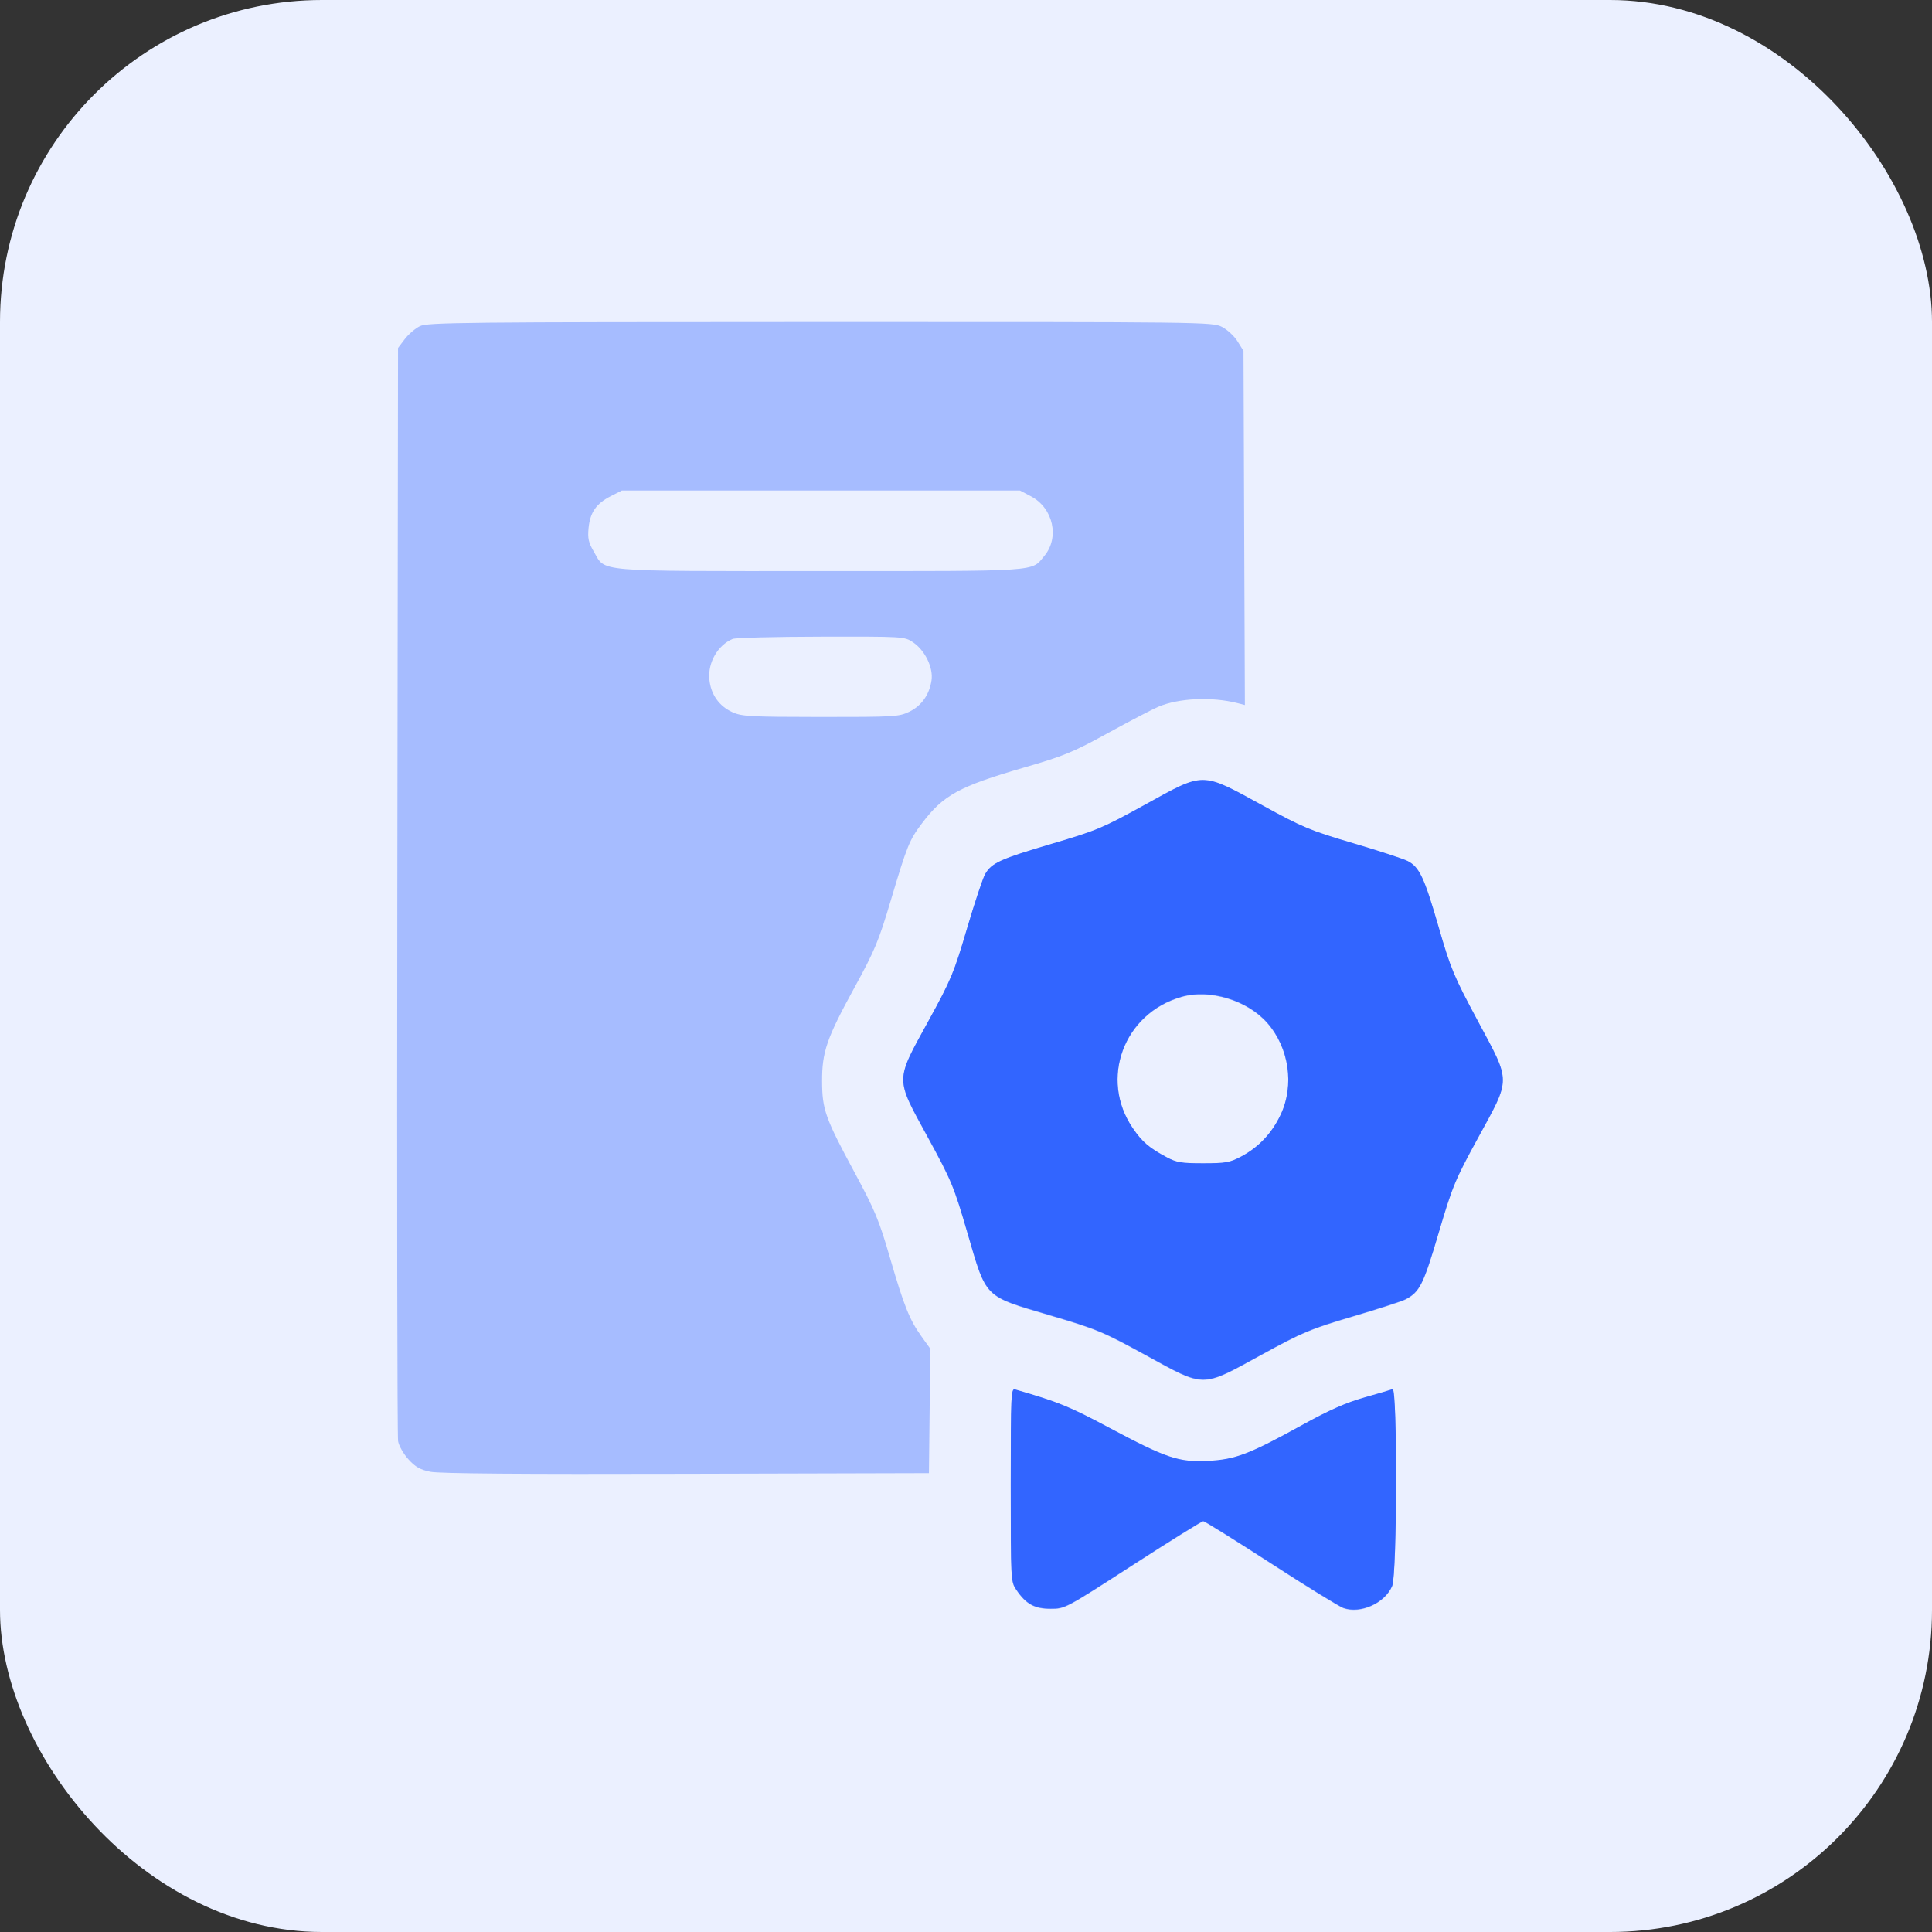 <?xml version="1.0" encoding="UTF-8"?> <svg xmlns="http://www.w3.org/2000/svg" width="60" height="60" viewBox="0 0 60 60" fill="none"><rect x="0" y="0" width="60" height="60" fill="#333333" stroke="none"/><rect width="60" height="60" rx="10" fill="#EBF0FF"></rect><path fill-rule="evenodd" clip-rule="evenodd" d="M13.039 10.13C12.896 10.2 12.685 10.381 12.57 10.532L12.361 10.807L12.339 27.653C12.326 36.919 12.337 44.616 12.363 44.758C12.388 44.901 12.532 45.153 12.683 45.32C12.896 45.556 13.047 45.642 13.362 45.707C13.638 45.764 16.182 45.784 21.308 45.77L28.849 45.75L28.87 43.818L28.891 41.886L28.62 41.509C28.246 40.987 28.075 40.561 27.635 39.047C27.297 37.886 27.171 37.583 26.53 36.394C25.631 34.727 25.534 34.454 25.531 33.586C25.527 32.67 25.674 32.245 26.529 30.683C27.17 29.513 27.284 29.238 27.667 27.954C28.171 26.262 28.24 26.09 28.63 25.573C29.294 24.692 29.785 24.423 31.802 23.837C33.046 23.476 33.321 23.363 34.406 22.767C35.073 22.401 35.777 22.033 35.971 21.95C36.607 21.678 37.64 21.631 38.444 21.839L38.661 21.895L38.639 16.396L38.618 10.897L38.434 10.602C38.333 10.439 38.114 10.237 37.949 10.152C37.652 10.001 37.431 9.998 25.473 10C14.361 10.002 13.276 10.013 13.039 10.13ZM18.966 15.41C18.517 15.639 18.326 15.914 18.279 16.397C18.248 16.721 18.277 16.85 18.444 17.135C18.817 17.772 18.38 17.735 25.485 17.735C32.389 17.735 32.017 17.76 32.43 17.268C32.912 16.695 32.71 15.78 32.02 15.415L31.677 15.234H25.494H19.31L18.966 15.41ZM22.754 19.842C22.292 20.035 21.98 20.577 22.03 21.098C22.074 21.564 22.332 21.93 22.746 22.118C23.036 22.25 23.296 22.264 25.484 22.266C27.771 22.267 27.919 22.259 28.236 22.105C28.617 21.921 28.86 21.579 28.929 21.131C28.989 20.734 28.725 20.192 28.349 19.943C28.087 19.768 28.056 19.767 25.497 19.772C24.075 19.774 22.84 19.806 22.754 19.842ZM35.569 24.995C34.253 25.723 34.065 25.802 32.683 26.209C31.065 26.686 30.797 26.808 30.596 27.154C30.522 27.282 30.266 28.048 30.028 28.858C29.627 30.22 29.538 30.433 28.837 31.71C27.794 33.612 27.795 33.459 28.809 35.318C29.552 36.679 29.623 36.852 30.042 38.287C30.643 40.347 30.542 40.246 32.6 40.855C34.067 41.288 34.25 41.364 35.57 42.088C37.44 43.112 37.295 43.112 39.165 42.088C40.459 41.379 40.685 41.284 42.006 40.894C42.795 40.661 43.534 40.422 43.647 40.363C44.091 40.132 44.204 39.907 44.675 38.307C45.106 36.849 45.186 36.655 45.894 35.358C46.93 33.461 46.93 33.651 45.897 31.723C45.143 30.314 45.051 30.093 44.675 28.792C44.234 27.264 44.081 26.939 43.716 26.75C43.584 26.682 42.823 26.434 42.024 26.198C40.688 25.804 40.461 25.709 39.204 25.02C37.3 23.976 37.411 23.977 35.569 24.995ZM36.697 30.965C34.896 31.475 34.136 33.522 35.18 35.048C35.471 35.473 35.691 35.661 36.237 35.952C36.538 36.112 36.694 36.138 37.367 36.138C38.062 36.138 38.192 36.115 38.539 35.931C39.086 35.641 39.498 35.206 39.77 34.631C40.205 33.712 40.035 32.547 39.353 31.773C38.736 31.072 37.572 30.718 36.697 30.965ZM31.389 46.124C31.389 49.109 31.39 49.128 31.565 49.385C31.865 49.825 32.128 49.97 32.629 49.97C33.075 49.97 33.081 49.967 35.183 48.61C36.341 47.862 37.324 47.25 37.367 47.25C37.41 47.249 38.356 47.838 39.468 48.559C40.581 49.279 41.594 49.904 41.721 49.948C42.26 50.136 43.013 49.793 43.236 49.259C43.388 48.896 43.399 43.095 43.248 43.153C43.194 43.173 42.798 43.29 42.369 43.412C41.801 43.573 41.278 43.804 40.455 44.258C38.796 45.173 38.369 45.336 37.524 45.379C36.608 45.426 36.225 45.298 34.437 44.344C33.2 43.684 32.873 43.551 31.526 43.161C31.397 43.124 31.389 43.301 31.389 46.124Z" fill="#A6BCFF"></path><path fill-rule="evenodd" clip-rule="evenodd" d="M35.569 24.983C34.253 25.711 34.065 25.79 32.684 26.198C31.066 26.675 30.797 26.796 30.596 27.142C30.522 27.27 30.267 28.037 30.028 28.846C29.627 30.209 29.538 30.422 28.837 31.699C27.794 33.6 27.795 33.447 28.809 35.306C29.552 36.667 29.624 36.84 30.042 38.276C30.643 40.336 30.542 40.234 32.601 40.843C34.068 41.277 34.25 41.353 35.57 42.076C37.44 43.101 37.295 43.101 39.165 42.077C40.46 41.367 40.686 41.273 42.006 40.882C42.795 40.649 43.534 40.41 43.647 40.351C44.091 40.12 44.204 39.895 44.676 38.296C45.106 36.837 45.186 36.644 45.895 35.347C46.931 33.45 46.93 33.639 45.898 31.711C45.143 30.302 45.051 30.081 44.676 28.781C44.234 27.253 44.082 26.927 43.717 26.739C43.585 26.671 42.823 26.422 42.024 26.186C40.689 25.793 40.461 25.698 39.204 25.008C37.3 23.965 37.411 23.965 35.569 24.983ZM36.698 30.954C34.897 31.464 34.136 33.51 35.181 35.036C35.471 35.462 35.691 35.649 36.237 35.94C36.538 36.101 36.694 36.127 37.368 36.126C38.062 36.126 38.192 36.103 38.54 35.919C39.086 35.63 39.498 35.194 39.77 34.619C40.205 33.701 40.035 32.535 39.354 31.761C38.736 31.06 37.572 30.706 36.698 30.954ZM31.39 46.112C31.39 49.097 31.391 49.116 31.565 49.373C31.865 49.814 32.128 49.958 32.63 49.958C33.076 49.958 33.081 49.956 35.183 48.598C36.342 47.85 37.325 47.238 37.368 47.238C37.411 47.238 38.356 47.827 39.469 48.547C40.581 49.267 41.595 49.892 41.721 49.936C42.26 50.124 43.014 49.782 43.237 49.247C43.389 48.884 43.399 43.083 43.248 43.141C43.194 43.162 42.799 43.278 42.369 43.4C41.801 43.561 41.278 43.792 40.456 44.246C38.796 45.161 38.37 45.324 37.524 45.368C36.608 45.415 36.226 45.287 34.437 44.333C33.2 43.673 32.873 43.54 31.526 43.15C31.398 43.112 31.39 43.29 31.39 46.112Z" fill="#3265FF"></path></svg> 